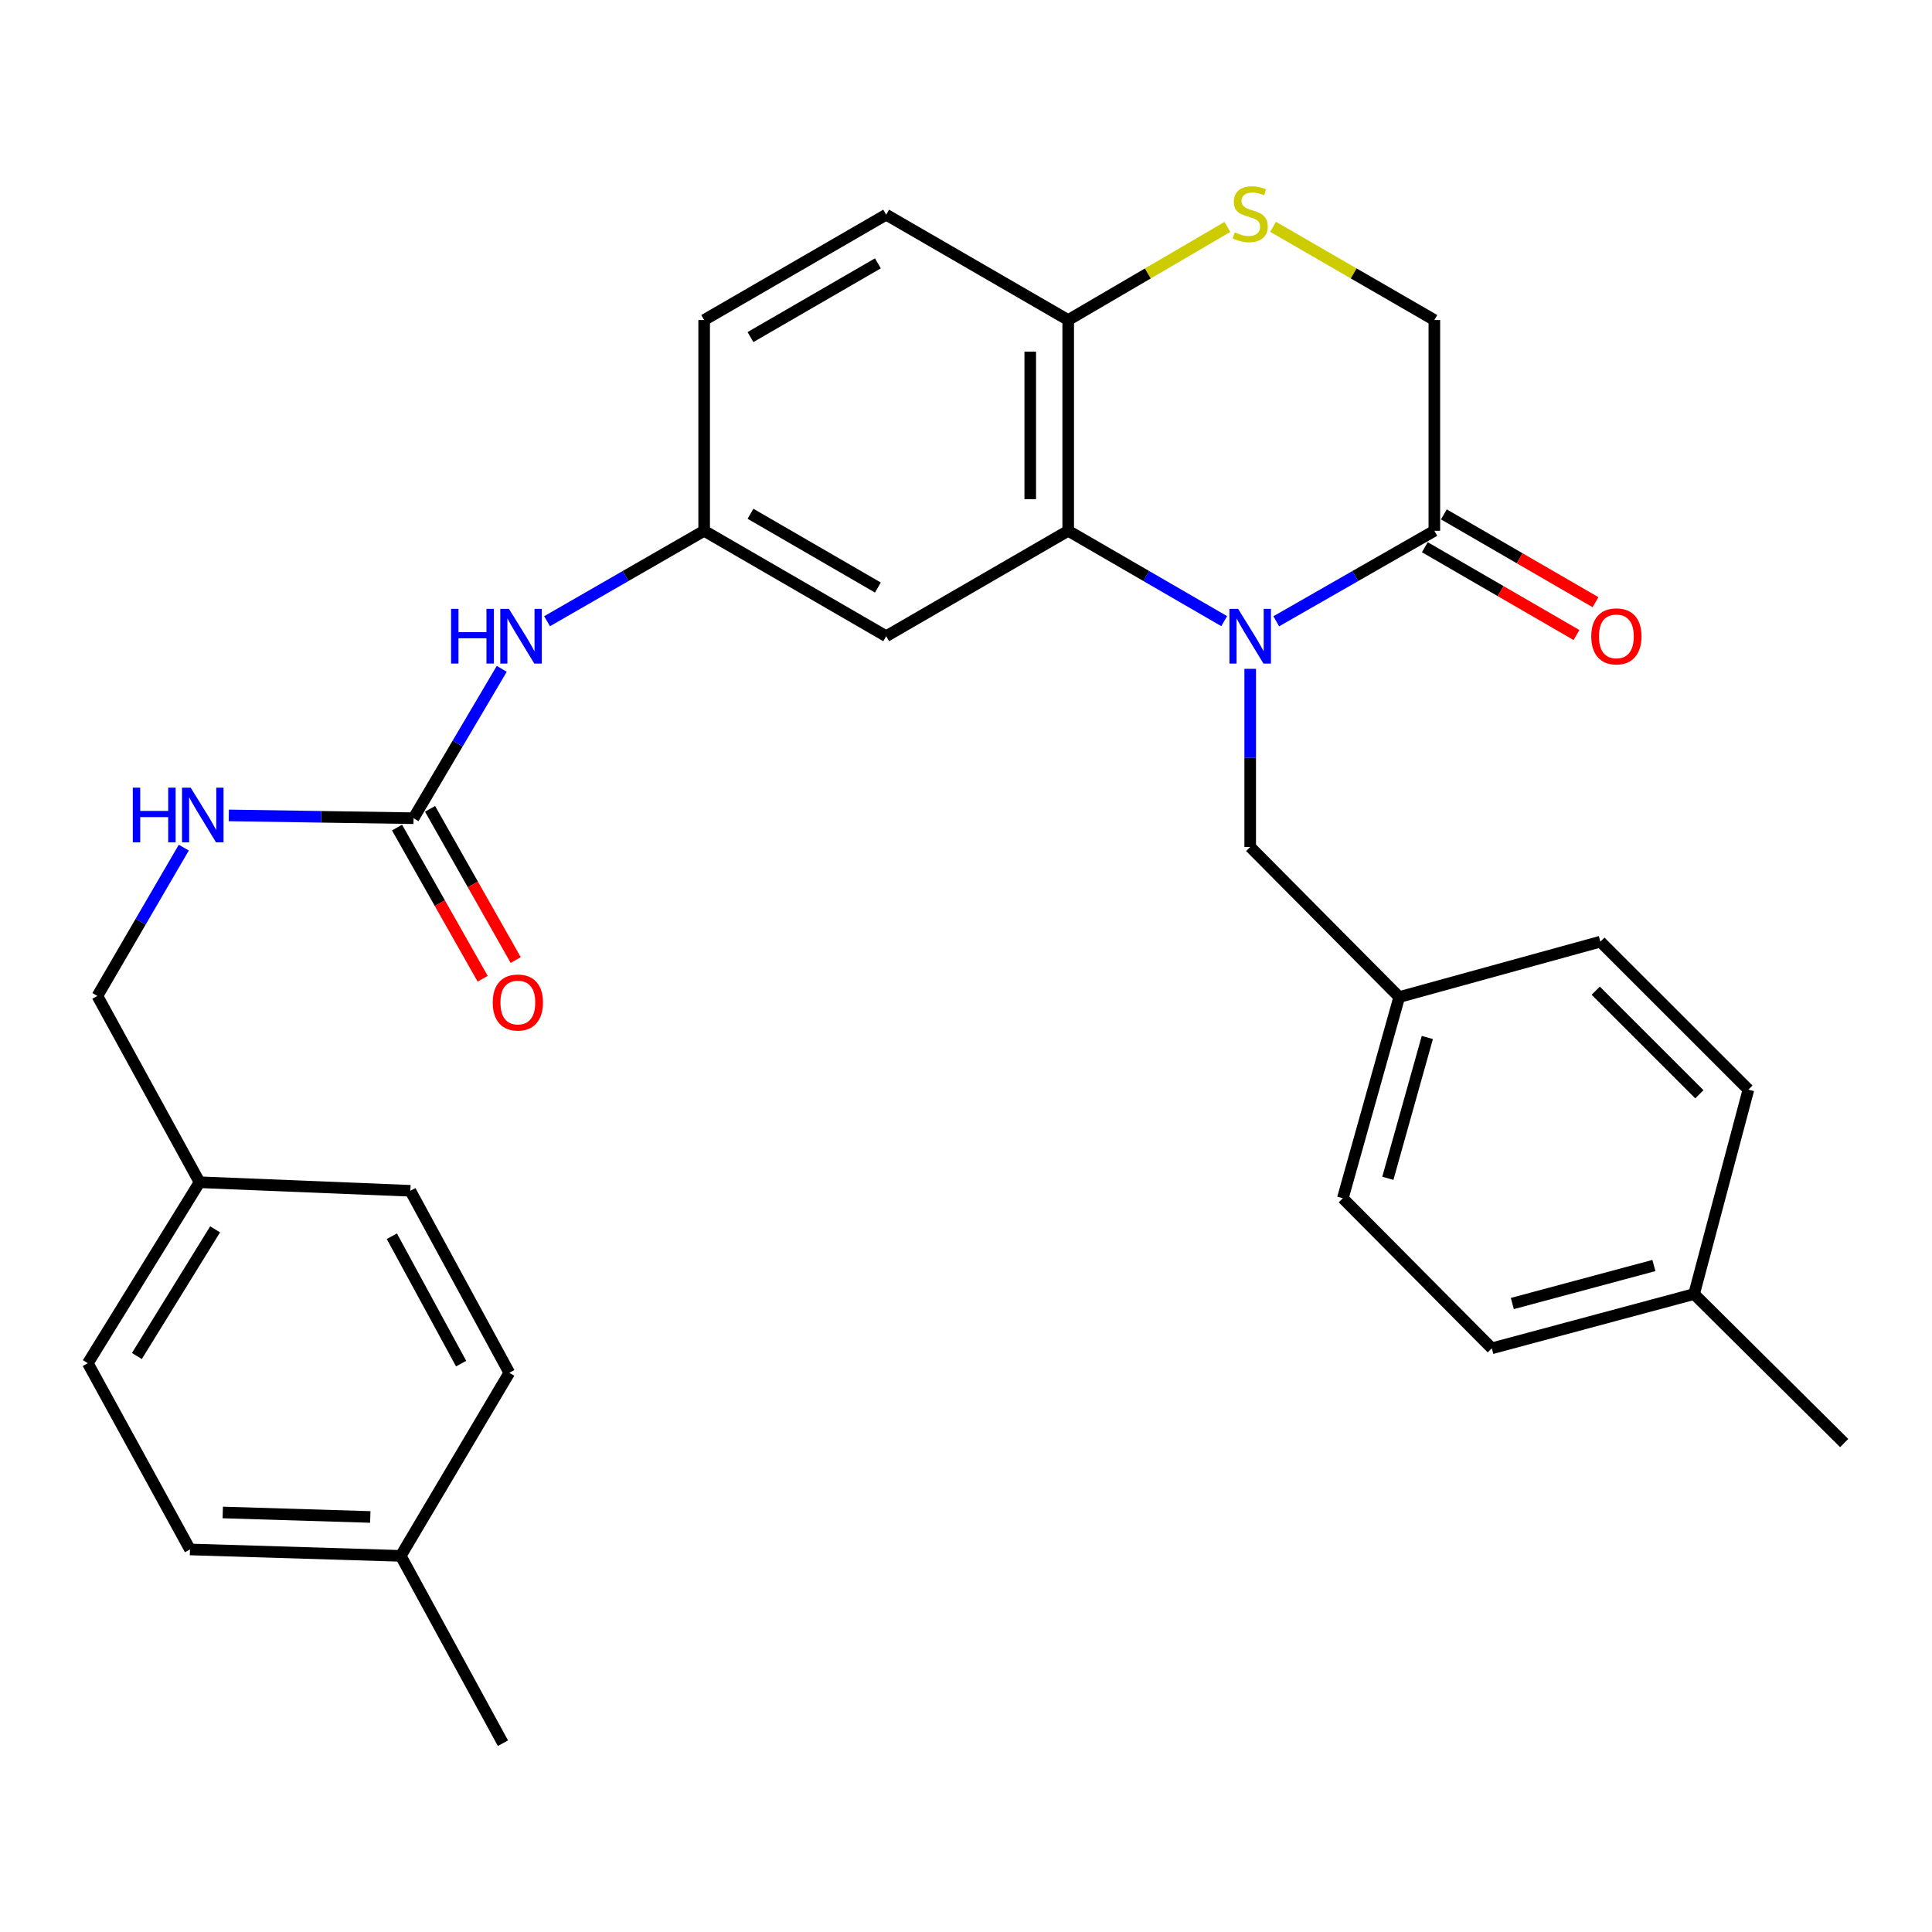<?xml version='1.0' encoding='iso-8859-1'?>
<svg version='1.1' baseProfile='full'
              xmlns='http://www.w3.org/2000/svg'
                      xmlns:rdkit='http://www.rdkit.org/xml'
                      xmlns:xlink='http://www.w3.org/1999/xlink'
                  xml:space='preserve'
width='1000px' height='1000px' viewBox='0 0 1000 1000'>
<!-- END OF HEADER -->
<rect style='opacity:1.0;fill:#FFFFFF;stroke:none' width='1000' height='1000' x='0' y='0'> </rect>
<path class='bond-0' d='M 633.64,321.502 L 593.269,298.121' style='fill:none;fill-rule:evenodd;stroke:#0000FF;stroke-width:6px;stroke-linecap:butt;stroke-linejoin:miter;stroke-opacity:1' />
<path class='bond-0' d='M 593.269,298.121 L 552.898,274.741' style='fill:none;fill-rule:evenodd;stroke:#000000;stroke-width:6px;stroke-linecap:butt;stroke-linejoin:miter;stroke-opacity:1' />
<path class='bond-1' d='M 660.587,321.579 L 701.503,298.16' style='fill:none;fill-rule:evenodd;stroke:#0000FF;stroke-width:6px;stroke-linecap:butt;stroke-linejoin:miter;stroke-opacity:1' />
<path class='bond-1' d='M 701.503,298.16 L 742.418,274.741' style='fill:none;fill-rule:evenodd;stroke:#000000;stroke-width:6px;stroke-linecap:butt;stroke-linejoin:miter;stroke-opacity:1' />
<path class='bond-6' d='M 647.102,346.185 L 647.102,392.288' style='fill:none;fill-rule:evenodd;stroke:#0000FF;stroke-width:6px;stroke-linecap:butt;stroke-linejoin:miter;stroke-opacity:1' />
<path class='bond-6' d='M 647.102,392.288 L 647.102,438.391' style='fill:none;fill-rule:evenodd;stroke:#000000;stroke-width:6px;stroke-linecap:butt;stroke-linejoin:miter;stroke-opacity:1' />
<path class='bond-4' d='M 552.898,274.741 L 552.898,165.648' style='fill:none;fill-rule:evenodd;stroke:#000000;stroke-width:6px;stroke-linecap:butt;stroke-linejoin:miter;stroke-opacity:1' />
<path class='bond-4' d='M 533.25,258.377 L 533.25,182.012' style='fill:none;fill-rule:evenodd;stroke:#000000;stroke-width:6px;stroke-linecap:butt;stroke-linejoin:miter;stroke-opacity:1' />
<path class='bond-5' d='M 552.898,274.741 L 458.684,329.298' style='fill:none;fill-rule:evenodd;stroke:#000000;stroke-width:6px;stroke-linecap:butt;stroke-linejoin:miter;stroke-opacity:1' />
<path class='bond-8' d='M 742.418,274.741 L 742.418,165.648' style='fill:none;fill-rule:evenodd;stroke:#000000;stroke-width:6px;stroke-linecap:butt;stroke-linejoin:miter;stroke-opacity:1' />
<path class='bond-11' d='M 737.495,283.243 L 776.742,305.969' style='fill:none;fill-rule:evenodd;stroke:#000000;stroke-width:6px;stroke-linecap:butt;stroke-linejoin:miter;stroke-opacity:1' />
<path class='bond-11' d='M 776.742,305.969 L 815.988,328.696' style='fill:none;fill-rule:evenodd;stroke:#FF0000;stroke-width:6px;stroke-linecap:butt;stroke-linejoin:miter;stroke-opacity:1' />
<path class='bond-11' d='M 747.342,266.239 L 786.588,288.966' style='fill:none;fill-rule:evenodd;stroke:#000000;stroke-width:6px;stroke-linecap:butt;stroke-linejoin:miter;stroke-opacity:1' />
<path class='bond-11' d='M 786.588,288.966 L 825.834,311.692' style='fill:none;fill-rule:evenodd;stroke:#FF0000;stroke-width:6px;stroke-linecap:butt;stroke-linejoin:miter;stroke-opacity:1' />
<path class='bond-2' d='M 658.934,117.395 L 700.676,141.522' style='fill:none;fill-rule:evenodd;stroke:#CCCC00;stroke-width:6px;stroke-linecap:butt;stroke-linejoin:miter;stroke-opacity:1' />
<path class='bond-2' d='M 700.676,141.522 L 742.418,165.648' style='fill:none;fill-rule:evenodd;stroke:#000000;stroke-width:6px;stroke-linecap:butt;stroke-linejoin:miter;stroke-opacity:1' />
<path class='bond-30' d='M 635.293,117.462 L 594.096,141.555' style='fill:none;fill-rule:evenodd;stroke:#CCCC00;stroke-width:6px;stroke-linecap:butt;stroke-linejoin:miter;stroke-opacity:1' />
<path class='bond-30' d='M 594.096,141.555 L 552.898,165.648' style='fill:none;fill-rule:evenodd;stroke:#000000;stroke-width:6px;stroke-linecap:butt;stroke-linejoin:miter;stroke-opacity:1' />
<path class='bond-3' d='M 214.049,423.502 L 236.879,384.847' style='fill:none;fill-rule:evenodd;stroke:#000000;stroke-width:6px;stroke-linecap:butt;stroke-linejoin:miter;stroke-opacity:1' />
<path class='bond-3' d='M 236.879,384.847 L 259.709,346.193' style='fill:none;fill-rule:evenodd;stroke:#0000FF;stroke-width:6px;stroke-linecap:butt;stroke-linejoin:miter;stroke-opacity:1' />
<path class='bond-9' d='M 214.049,423.502 L 166.237,422.779' style='fill:none;fill-rule:evenodd;stroke:#000000;stroke-width:6px;stroke-linecap:butt;stroke-linejoin:miter;stroke-opacity:1' />
<path class='bond-9' d='M 166.237,422.779 L 118.424,422.057' style='fill:none;fill-rule:evenodd;stroke:#0000FF;stroke-width:6px;stroke-linecap:butt;stroke-linejoin:miter;stroke-opacity:1' />
<path class='bond-12' d='M 205.501,428.344 L 227.665,467.473' style='fill:none;fill-rule:evenodd;stroke:#000000;stroke-width:6px;stroke-linecap:butt;stroke-linejoin:miter;stroke-opacity:1' />
<path class='bond-12' d='M 227.665,467.473 L 249.828,506.602' style='fill:none;fill-rule:evenodd;stroke:#FF0000;stroke-width:6px;stroke-linecap:butt;stroke-linejoin:miter;stroke-opacity:1' />
<path class='bond-12' d='M 222.598,418.66 L 244.761,457.789' style='fill:none;fill-rule:evenodd;stroke:#000000;stroke-width:6px;stroke-linecap:butt;stroke-linejoin:miter;stroke-opacity:1' />
<path class='bond-12' d='M 244.761,457.789 L 266.925,496.918' style='fill:none;fill-rule:evenodd;stroke:#FF0000;stroke-width:6px;stroke-linecap:butt;stroke-linejoin:miter;stroke-opacity:1' />
<path class='bond-13' d='M 552.898,165.648 L 458.684,111.124' style='fill:none;fill-rule:evenodd;stroke:#000000;stroke-width:6px;stroke-linecap:butt;stroke-linejoin:miter;stroke-opacity:1' />
<path class='bond-10' d='M 458.684,329.298 L 364.469,274.741' style='fill:none;fill-rule:evenodd;stroke:#000000;stroke-width:6px;stroke-linecap:butt;stroke-linejoin:miter;stroke-opacity:1' />
<path class='bond-10' d='M 454.398,304.111 L 388.448,265.921' style='fill:none;fill-rule:evenodd;stroke:#000000;stroke-width:6px;stroke-linecap:butt;stroke-linejoin:miter;stroke-opacity:1' />
<path class='bond-14' d='M 647.102,438.391 L 724.244,516.068' style='fill:none;fill-rule:evenodd;stroke:#000000;stroke-width:6px;stroke-linecap:butt;stroke-linejoin:miter;stroke-opacity:1' />
<path class='bond-7' d='M 283.161,321.542 L 323.815,298.142' style='fill:none;fill-rule:evenodd;stroke:#0000FF;stroke-width:6px;stroke-linecap:butt;stroke-linejoin:miter;stroke-opacity:1' />
<path class='bond-7' d='M 323.815,298.142 L 364.469,274.741' style='fill:none;fill-rule:evenodd;stroke:#000000;stroke-width:6px;stroke-linecap:butt;stroke-linejoin:miter;stroke-opacity:1' />
<path class='bond-16' d='M 95.132,438.723 L 72.771,477.117' style='fill:none;fill-rule:evenodd;stroke:#0000FF;stroke-width:6px;stroke-linecap:butt;stroke-linejoin:miter;stroke-opacity:1' />
<path class='bond-16' d='M 72.771,477.117 L 50.41,515.511' style='fill:none;fill-rule:evenodd;stroke:#000000;stroke-width:6px;stroke-linecap:butt;stroke-linejoin:miter;stroke-opacity:1' />
<path class='bond-15' d='M 364.469,274.741 L 364.469,165.648' style='fill:none;fill-rule:evenodd;stroke:#000000;stroke-width:6px;stroke-linecap:butt;stroke-linejoin:miter;stroke-opacity:1' />
<path class='bond-32' d='M 458.684,111.124 L 364.469,165.648' style='fill:none;fill-rule:evenodd;stroke:#000000;stroke-width:6px;stroke-linecap:butt;stroke-linejoin:miter;stroke-opacity:1' />
<path class='bond-32' d='M 454.393,136.308 L 388.443,174.476' style='fill:none;fill-rule:evenodd;stroke:#000000;stroke-width:6px;stroke-linecap:butt;stroke-linejoin:miter;stroke-opacity:1' />
<path class='bond-20' d='M 724.244,516.068 L 828.348,487.403' style='fill:none;fill-rule:evenodd;stroke:#000000;stroke-width:6px;stroke-linecap:butt;stroke-linejoin:miter;stroke-opacity:1' />
<path class='bond-21' d='M 724.244,516.068 L 695.044,620.216' style='fill:none;fill-rule:evenodd;stroke:#000000;stroke-width:6px;stroke-linecap:butt;stroke-linejoin:miter;stroke-opacity:1' />
<path class='bond-21' d='M 738.783,536.994 L 718.343,609.898' style='fill:none;fill-rule:evenodd;stroke:#000000;stroke-width:6px;stroke-linecap:butt;stroke-linejoin:miter;stroke-opacity:1' />
<path class='bond-17' d='M 50.41,515.511 L 103.297,611.93' style='fill:none;fill-rule:evenodd;stroke:#000000;stroke-width:6px;stroke-linecap:butt;stroke-linejoin:miter;stroke-opacity:1' />
<path class='bond-22' d='M 103.297,611.93 L 212.401,616.351' style='fill:none;fill-rule:evenodd;stroke:#000000;stroke-width:6px;stroke-linecap:butt;stroke-linejoin:miter;stroke-opacity:1' />
<path class='bond-23' d='M 103.297,611.93 L 45.455,705.599' style='fill:none;fill-rule:evenodd;stroke:#000000;stroke-width:6px;stroke-linecap:butt;stroke-linejoin:miter;stroke-opacity:1' />
<path class='bond-23' d='M 111.339,636.304 L 70.849,701.872' style='fill:none;fill-rule:evenodd;stroke:#000000;stroke-width:6px;stroke-linecap:butt;stroke-linejoin:miter;stroke-opacity:1' />
<path class='bond-18' d='M 876.858,669.795 L 772.164,697.892' style='fill:none;fill-rule:evenodd;stroke:#000000;stroke-width:6px;stroke-linecap:butt;stroke-linejoin:miter;stroke-opacity:1' />
<path class='bond-18' d='M 856.061,655.033 L 782.775,674.701' style='fill:none;fill-rule:evenodd;stroke:#000000;stroke-width:6px;stroke-linecap:butt;stroke-linejoin:miter;stroke-opacity:1' />
<path class='bond-28' d='M 876.858,669.795 L 954.545,746.915' style='fill:none;fill-rule:evenodd;stroke:#000000;stroke-width:6px;stroke-linecap:butt;stroke-linejoin:miter;stroke-opacity:1' />
<path class='bond-31' d='M 876.858,669.795 L 904.977,563.999' style='fill:none;fill-rule:evenodd;stroke:#000000;stroke-width:6px;stroke-linecap:butt;stroke-linejoin:miter;stroke-opacity:1' />
<path class='bond-19' d='M 207.423,805.315 L 98.342,801.997' style='fill:none;fill-rule:evenodd;stroke:#000000;stroke-width:6px;stroke-linecap:butt;stroke-linejoin:miter;stroke-opacity:1' />
<path class='bond-19' d='M 191.659,785.178 L 115.301,782.855' style='fill:none;fill-rule:evenodd;stroke:#000000;stroke-width:6px;stroke-linecap:butt;stroke-linejoin:miter;stroke-opacity:1' />
<path class='bond-29' d='M 207.423,805.315 L 260.321,902.28' style='fill:none;fill-rule:evenodd;stroke:#000000;stroke-width:6px;stroke-linecap:butt;stroke-linejoin:miter;stroke-opacity:1' />
<path class='bond-33' d='M 207.423,805.315 L 263.618,710.555' style='fill:none;fill-rule:evenodd;stroke:#000000;stroke-width:6px;stroke-linecap:butt;stroke-linejoin:miter;stroke-opacity:1' />
<path class='bond-25' d='M 828.348,487.403 L 904.977,563.999' style='fill:none;fill-rule:evenodd;stroke:#000000;stroke-width:6px;stroke-linecap:butt;stroke-linejoin:miter;stroke-opacity:1' />
<path class='bond-25' d='M 825.951,512.789 L 879.592,566.406' style='fill:none;fill-rule:evenodd;stroke:#000000;stroke-width:6px;stroke-linecap:butt;stroke-linejoin:miter;stroke-opacity:1' />
<path class='bond-26' d='M 695.044,620.216 L 772.164,697.892' style='fill:none;fill-rule:evenodd;stroke:#000000;stroke-width:6px;stroke-linecap:butt;stroke-linejoin:miter;stroke-opacity:1' />
<path class='bond-24' d='M 212.401,616.351 L 263.618,710.555' style='fill:none;fill-rule:evenodd;stroke:#000000;stroke-width:6px;stroke-linecap:butt;stroke-linejoin:miter;stroke-opacity:1' />
<path class='bond-24' d='M 202.821,639.867 L 238.673,705.809' style='fill:none;fill-rule:evenodd;stroke:#000000;stroke-width:6px;stroke-linecap:butt;stroke-linejoin:miter;stroke-opacity:1' />
<path class='bond-27' d='M 45.455,705.599 L 98.342,801.997' style='fill:none;fill-rule:evenodd;stroke:#000000;stroke-width:6px;stroke-linecap:butt;stroke-linejoin:miter;stroke-opacity:1' />
<path  class='atom-0' d='M 640.842 315.138
L 650.122 330.138
Q 651.042 331.618, 652.522 334.298
Q 654.002 336.978, 654.082 337.138
L 654.082 315.138
L 657.842 315.138
L 657.842 343.458
L 653.962 343.458
L 644.002 327.058
Q 642.842 325.138, 641.602 322.938
Q 640.402 320.738, 640.042 320.058
L 640.042 343.458
L 636.362 343.458
L 636.362 315.138
L 640.842 315.138
' fill='#0000FF'/>
<path  class='atom-3' d='M 639.102 120.276
Q 639.422 120.396, 640.742 120.956
Q 642.062 121.516, 643.502 121.876
Q 644.982 122.196, 646.422 122.196
Q 649.102 122.196, 650.662 120.916
Q 652.222 119.596, 652.222 117.316
Q 652.222 115.756, 651.422 114.796
Q 650.662 113.836, 649.462 113.316
Q 648.262 112.796, 646.262 112.196
Q 643.742 111.436, 642.222 110.716
Q 640.742 109.996, 639.662 108.476
Q 638.622 106.956, 638.622 104.396
Q 638.622 100.836, 641.022 98.636
Q 643.462 96.436, 648.262 96.436
Q 651.542 96.436, 655.262 97.996
L 654.342 101.076
Q 650.942 99.676, 648.382 99.676
Q 645.622 99.676, 644.102 100.836
Q 642.582 101.956, 642.622 103.916
Q 642.622 105.436, 643.382 106.356
Q 644.182 107.276, 645.302 107.796
Q 646.462 108.316, 648.382 108.916
Q 650.942 109.716, 652.462 110.516
Q 653.982 111.316, 655.062 112.956
Q 656.182 114.556, 656.182 117.316
Q 656.182 121.236, 653.542 123.356
Q 650.942 125.436, 646.582 125.436
Q 644.062 125.436, 642.142 124.876
Q 640.262 124.356, 638.022 123.436
L 639.102 120.276
' fill='#CCCC00'/>
<path  class='atom-8' d='M 233.467 315.138
L 237.307 315.138
L 237.307 327.178
L 251.787 327.178
L 251.787 315.138
L 255.627 315.138
L 255.627 343.458
L 251.787 343.458
L 251.787 330.378
L 237.307 330.378
L 237.307 343.458
L 233.467 343.458
L 233.467 315.138
' fill='#0000FF'/>
<path  class='atom-8' d='M 263.427 315.138
L 272.707 330.138
Q 273.627 331.618, 275.107 334.298
Q 276.587 336.978, 276.667 337.138
L 276.667 315.138
L 280.427 315.138
L 280.427 343.458
L 276.547 343.458
L 266.587 327.058
Q 265.427 325.138, 264.187 322.938
Q 262.987 320.738, 262.627 320.058
L 262.627 343.458
L 258.947 343.458
L 258.947 315.138
L 263.427 315.138
' fill='#0000FF'/>
<path  class='atom-10' d='M 68.737 407.693
L 72.577 407.693
L 72.577 419.733
L 87.057 419.733
L 87.057 407.693
L 90.897 407.693
L 90.897 436.013
L 87.057 436.013
L 87.057 422.933
L 72.577 422.933
L 72.577 436.013
L 68.737 436.013
L 68.737 407.693
' fill='#0000FF'/>
<path  class='atom-10' d='M 98.697 407.693
L 107.977 422.693
Q 108.897 424.173, 110.377 426.853
Q 111.857 429.533, 111.937 429.693
L 111.937 407.693
L 115.697 407.693
L 115.697 436.013
L 111.817 436.013
L 101.857 419.613
Q 100.697 417.693, 99.457 415.493
Q 98.257 413.293, 97.897 412.613
L 97.897 436.013
L 94.217 436.013
L 94.217 407.693
L 98.697 407.693
' fill='#0000FF'/>
<path  class='atom-12' d='M 823.633 329.378
Q 823.633 322.578, 826.993 318.778
Q 830.353 314.978, 836.633 314.978
Q 842.913 314.978, 846.273 318.778
Q 849.633 322.578, 849.633 329.378
Q 849.633 336.258, 846.233 340.178
Q 842.833 344.058, 836.633 344.058
Q 830.393 344.058, 826.993 340.178
Q 823.633 336.298, 823.633 329.378
M 836.633 340.858
Q 840.953 340.858, 843.273 337.978
Q 845.633 335.058, 845.633 329.378
Q 845.633 323.818, 843.273 321.018
Q 840.953 318.178, 836.633 318.178
Q 832.313 318.178, 829.953 320.978
Q 827.633 323.778, 827.633 329.378
Q 827.633 335.098, 829.953 337.978
Q 832.313 340.858, 836.633 340.858
' fill='#FF0000'/>
<path  class='atom-13' d='M 255.039 518.899
Q 255.039 512.099, 258.399 508.299
Q 261.759 504.499, 268.039 504.499
Q 274.319 504.499, 277.679 508.299
Q 281.039 512.099, 281.039 518.899
Q 281.039 525.779, 277.639 529.699
Q 274.239 533.579, 268.039 533.579
Q 261.799 533.579, 258.399 529.699
Q 255.039 525.819, 255.039 518.899
M 268.039 530.379
Q 272.359 530.379, 274.679 527.499
Q 277.039 524.579, 277.039 518.899
Q 277.039 513.339, 274.679 510.539
Q 272.359 507.699, 268.039 507.699
Q 263.719 507.699, 261.359 510.499
Q 259.039 513.299, 259.039 518.899
Q 259.039 524.619, 261.359 527.499
Q 263.719 530.379, 268.039 530.379
' fill='#FF0000'/>
</svg>
